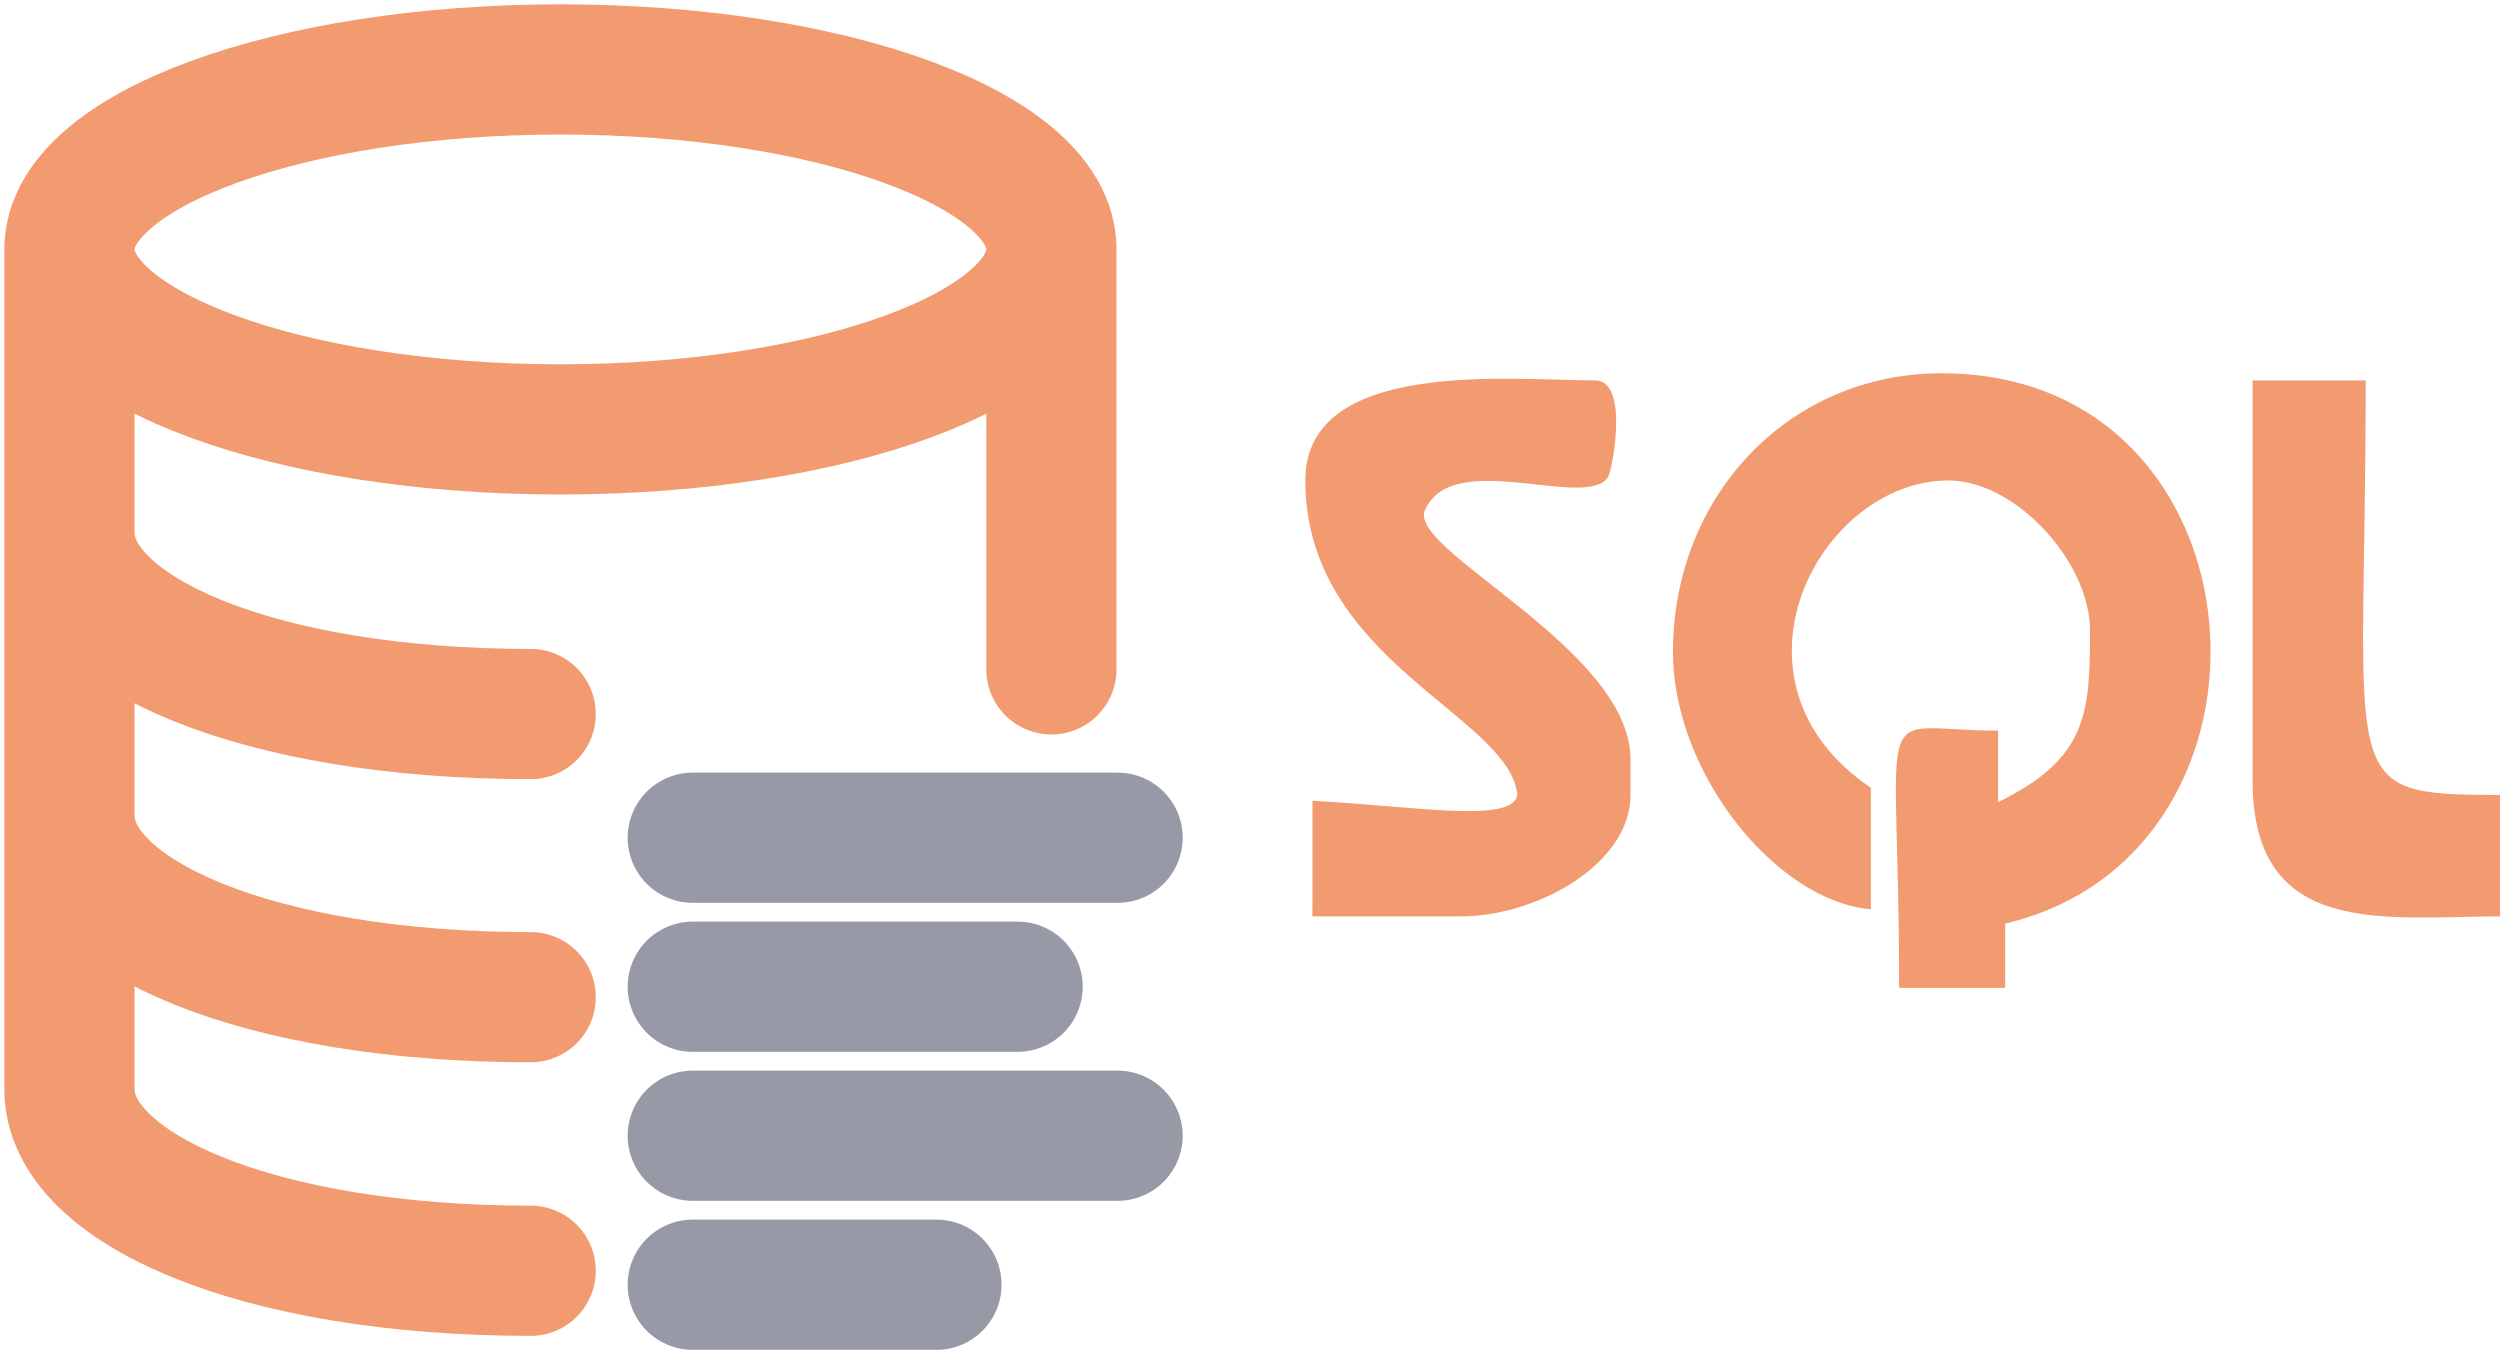 <svg width="288" height="156" viewBox="0 0 288 156" fill="none" xmlns="http://www.w3.org/2000/svg">
<path d="M121.123 28.733C121.123 40.184 95.8 49.466 64.562 49.466C33.324 49.466 8 40.184 8 28.733M121.123 28.733C121.123 17.283 95.8 8 64.562 8C33.324 8 8 17.283 8 28.733M121.123 28.733V77.111M8 28.733V125.488C8 136.961 29.71 146.391 61.134 146.391M61.134 82.258C29.71 82.258 8 72.827 8 61.355M61.134 114.876C29.71 114.876 8 105.446 8 93.974" stroke="#F29B71" stroke-width="15" stroke-linecap="round" stroke-linejoin="round"/>
<path d="M117.23 113.67H79.805M128.745 96.506H79.805M128.745 130.835H79.805M107.878 148C99.38 148 79.805 148 79.805 148" stroke="#9799A6" stroke-width="15" stroke-linecap="round" stroke-linejoin="round"/>
<path fill-rule="evenodd" clip-rule="evenodd" d="M192.721 75.109C192.721 89.044 204.626 103.831 215.523 104.748V90.752C197.336 78.439 209.579 55.349 224.481 55.349C232.135 55.349 240.767 64.665 240.767 72.639C240.767 82.122 240.502 87.391 230.181 92.398V84.165C215.192 84.165 218.78 78.971 218.78 113.805H230.996V106.395C265.406 98.29 261.705 43 223.667 43C206.004 43 192.722 57.199 192.722 75.109L192.721 75.109Z" fill="#F29B71"/>
<path fill-rule="evenodd" clip-rule="evenodd" d="M150.375 55.349C150.375 76.123 173.881 82.425 174.805 91.575C174.279 94.897 163.137 92.885 151.201 92.251L151.189 105.571H168.291C176.906 105.571 187.835 99.633 187.835 91.575V87.459C187.835 74.618 161.6 63.191 164.219 58.642C167.462 51.627 182.662 58.772 185.237 54.986C185.722 54.275 187.751 43.823 183.763 43.823C174.19 43.823 150.375 41.184 150.375 55.349Z" fill="#F29B71"/>
<path fill-rule="evenodd" clip-rule="evenodd" d="M259.498 89.928C259.498 108.212 274.829 105.571 288 105.571V91.575C268.762 91.575 272.527 90.588 272.527 43.823H259.498V89.928Z" fill="#F29B71"/>
</svg>
